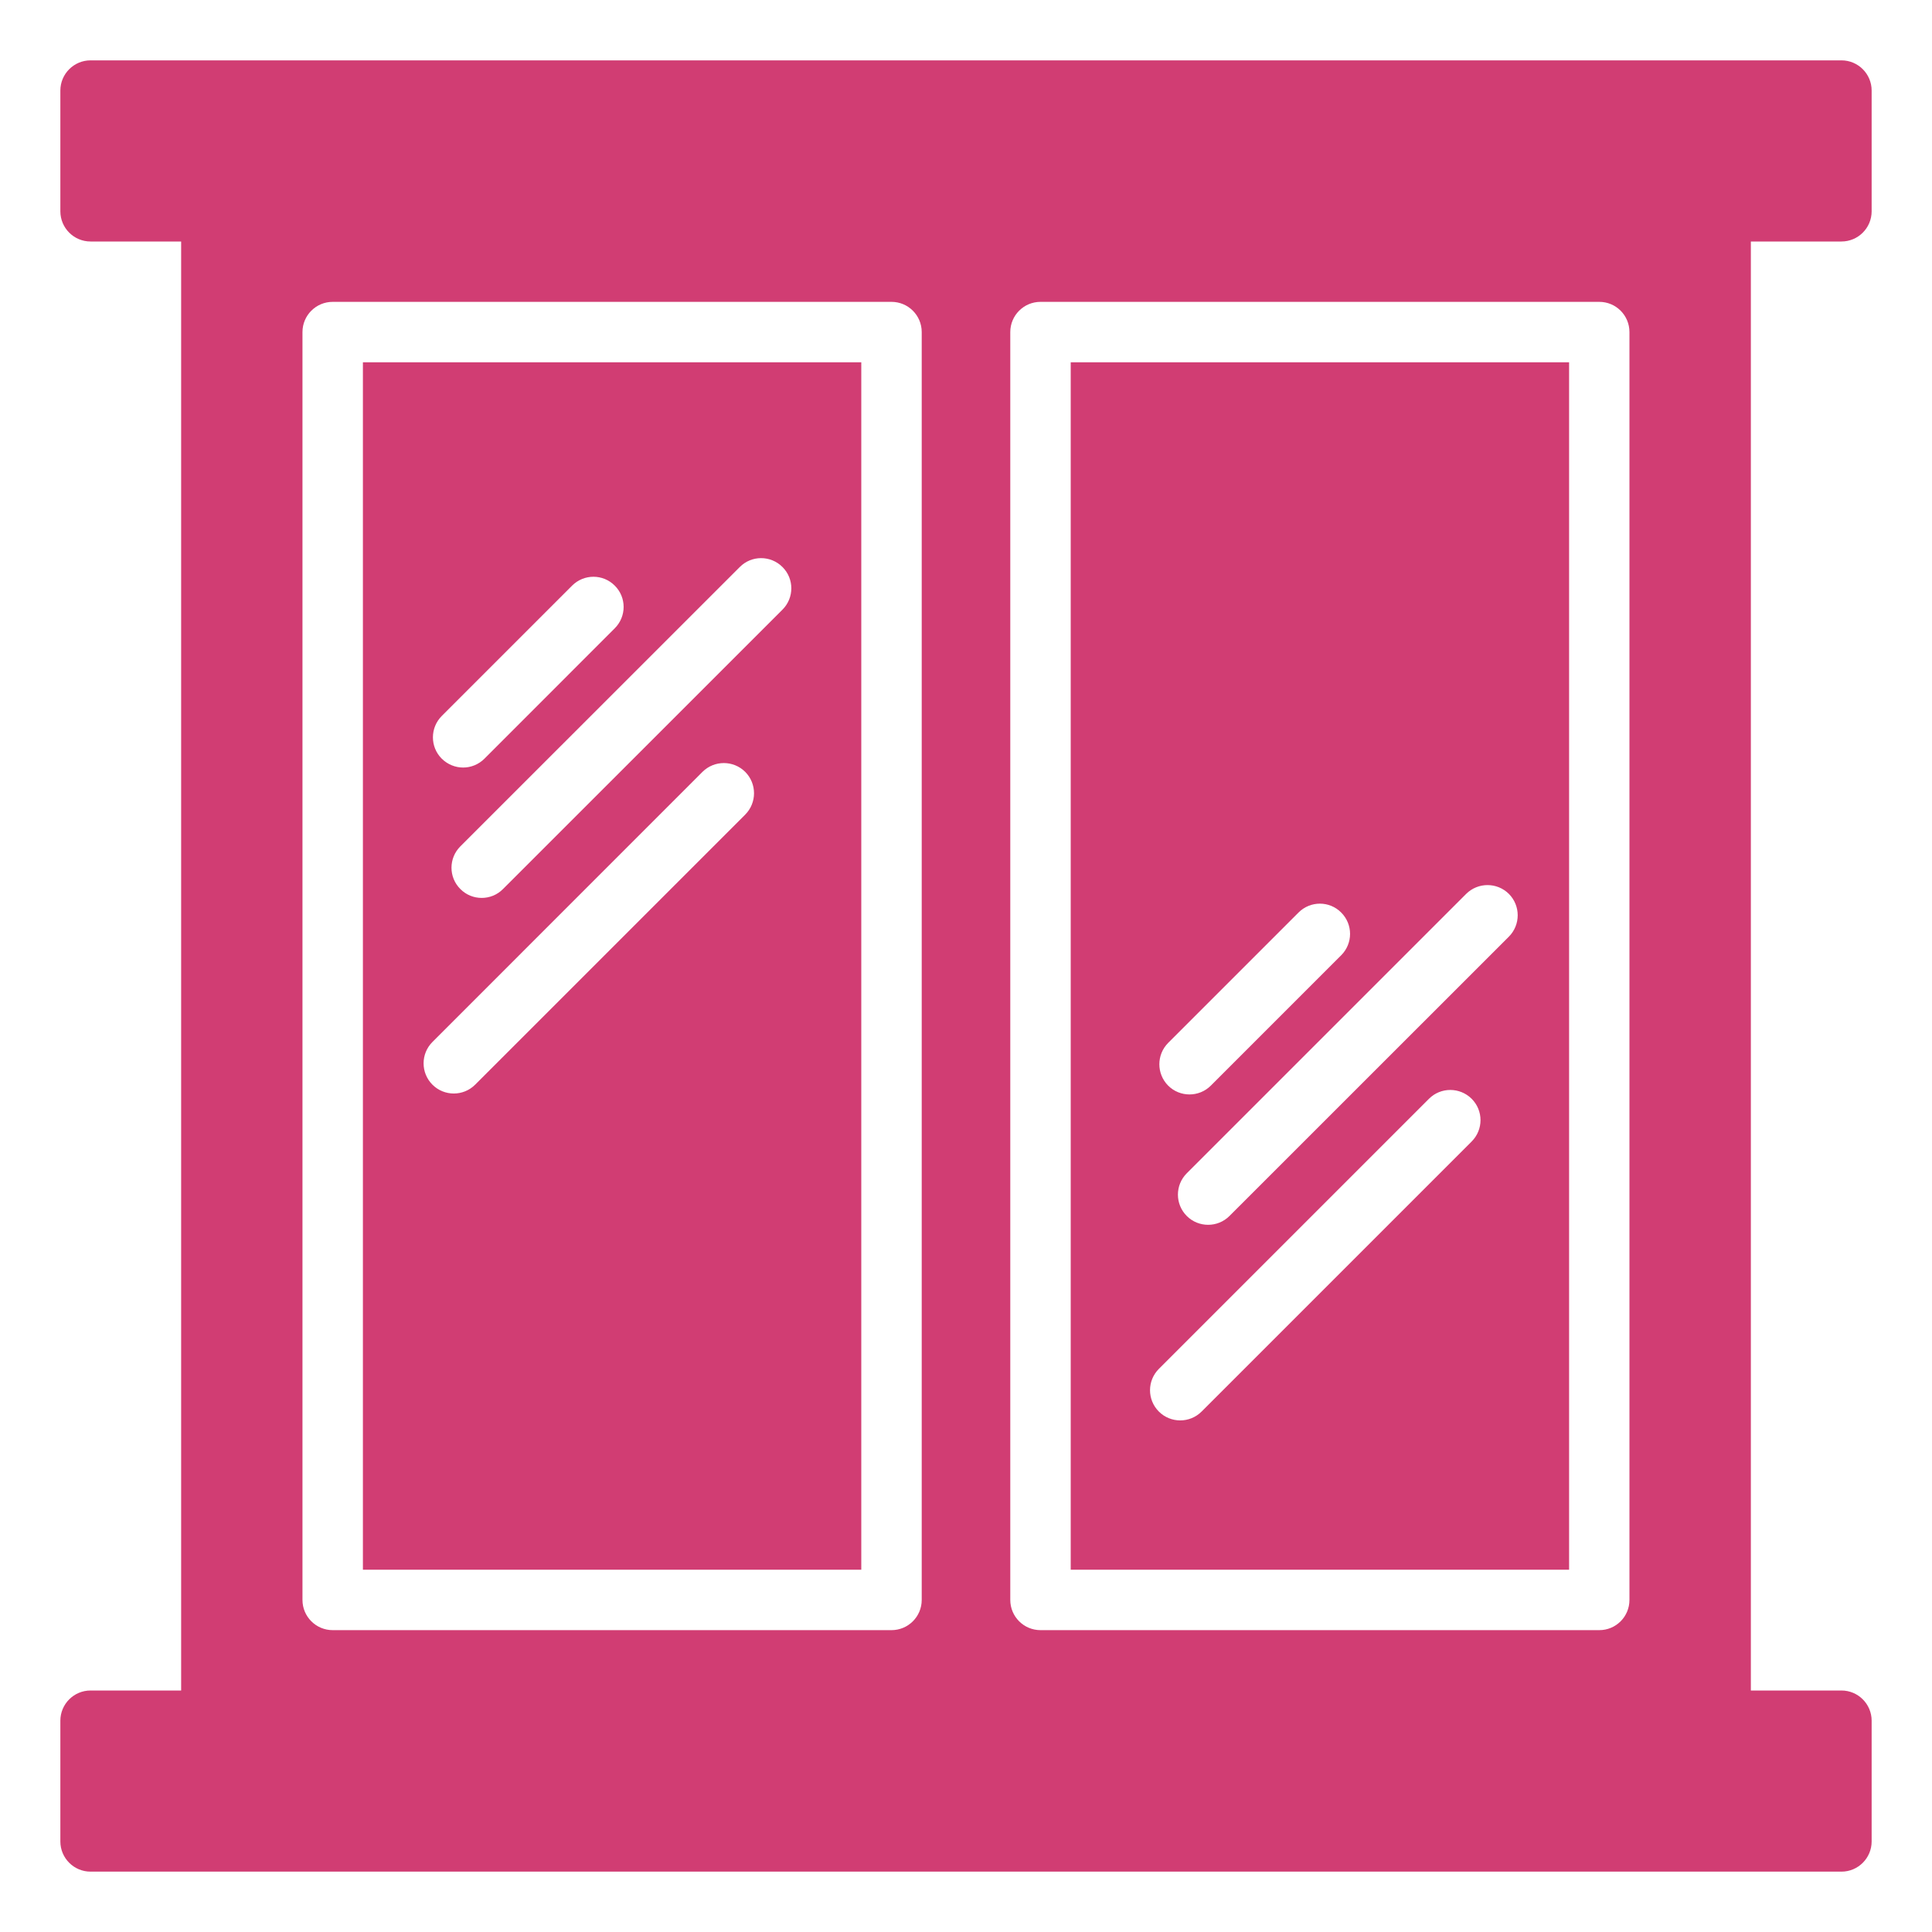 <?xml version="1.0" encoding="UTF-8"?>
<svg xmlns="http://www.w3.org/2000/svg" width="25" height="25" viewBox="0 0 25 25" fill="none">
  <g clip-path="url(#clip0_70_18692)">
    <path d="M13.855 20.312H20.304V4.688H13.855V20.312ZM19.525 11.567C19.677 11.72 19.677 11.967 19.525 12.12L15.909 15.735C15.833 15.811 15.733 15.849 15.633 15.849C15.533 15.849 15.433 15.811 15.357 15.735C15.204 15.582 15.204 15.335 15.357 15.182L18.972 11.567C19.125 11.415 19.372 11.415 19.525 11.567ZM15.116 13.495L16.803 11.808C16.956 11.655 17.203 11.655 17.355 11.808C17.508 11.961 17.508 12.208 17.355 12.361L15.668 14.048C15.592 14.124 15.492 14.162 15.392 14.162C15.292 14.162 15.192 14.124 15.116 14.048C14.964 13.895 14.964 13.648 15.116 13.495ZM14.996 17.713L18.491 14.218C18.643 14.066 18.89 14.066 19.043 14.218C19.196 14.371 19.196 14.618 19.043 14.771L15.548 18.266C15.472 18.342 15.372 18.38 15.272 18.38C15.172 18.38 15.072 18.342 14.996 18.266C14.843 18.113 14.843 17.866 14.996 17.713ZM4.696 20.312H11.145V4.688H4.696V20.312ZM10.125 7.337C10.278 7.489 10.278 7.736 10.125 7.889L6.509 11.504C6.433 11.581 6.333 11.619 6.233 11.619C6.133 11.619 6.033 11.581 5.957 11.504C5.804 11.352 5.804 11.105 5.957 10.952L9.573 7.337C9.725 7.184 9.972 7.184 10.125 7.337ZM5.716 9.265L7.403 7.578C7.556 7.425 7.803 7.425 7.955 7.578C8.108 7.73 8.108 7.977 7.955 8.13L6.269 9.817C6.193 9.893 6.093 9.932 5.993 9.932C5.893 9.932 5.793 9.893 5.716 9.817C5.564 9.665 5.564 9.418 5.716 9.265ZM5.596 13.483L9.09 9.988C9.243 9.836 9.49 9.836 9.643 9.988C9.795 10.141 9.795 10.388 9.643 10.541L6.148 14.036C6.072 14.112 5.972 14.15 5.872 14.15C5.772 14.15 5.672 14.112 5.596 14.036C5.443 13.883 5.443 13.636 5.596 13.483ZM23.828 3.125C24.044 3.125 24.219 2.95 24.219 2.734V1.172C24.219 0.956 24.044 0.781 23.828 0.781H1.172C0.956 0.781 0.781 0.956 0.781 1.172V2.734C0.781 2.95 0.956 3.125 1.172 3.125H2.344V21.875H1.172C0.956 21.875 0.781 22.05 0.781 22.266V23.828C0.781 24.044 0.956 24.219 1.172 24.219H23.828C24.044 24.219 24.219 24.044 24.219 23.828V22.266C24.219 22.05 24.044 21.875 23.828 21.875H22.656V3.125H23.828ZM11.927 20.703C11.927 20.919 11.752 21.094 11.536 21.094H4.305C4.089 21.094 3.914 20.919 3.914 20.703V4.297C3.914 4.081 4.089 3.906 4.305 3.906H11.536C11.752 3.906 11.927 4.081 11.927 4.297V20.703ZM21.085 20.703C21.085 20.919 20.911 21.094 20.695 21.094H13.464C13.248 21.094 13.073 20.919 13.073 20.703V4.297C13.073 4.081 13.248 3.906 13.464 3.906H20.695C20.911 3.906 21.085 4.081 21.085 4.297V20.703Z" fill="#D13D73"></path>
  </g>
  <defs>
    <clipPath id="clip0_70_18692">
      <rect width="25" height="25" fill="white"></rect>
    </clipPath>
  </defs>
</svg>

